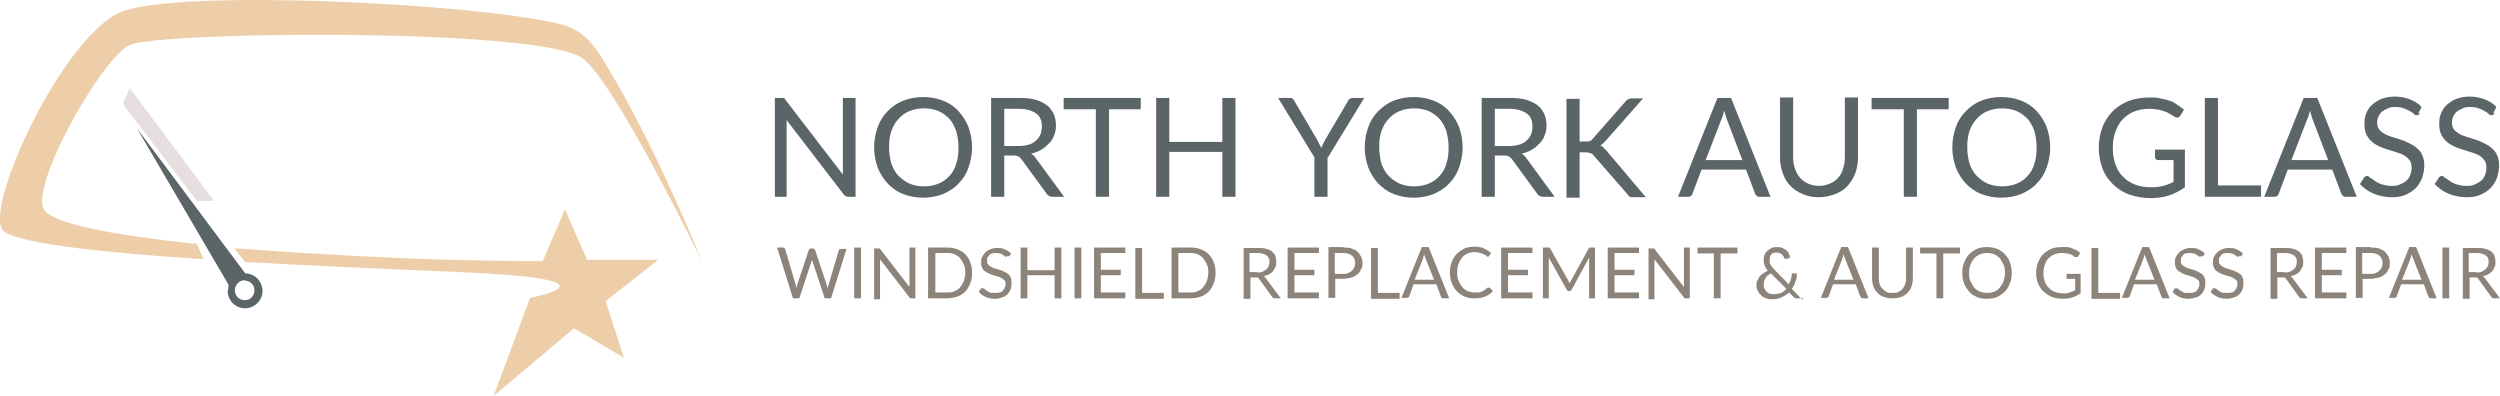 <?xml version="1.0" encoding="UTF-8"?>
<svg xmlns="http://www.w3.org/2000/svg" version="1.1" viewBox="0 0 551.4 87.3">
  <defs>
    <style>
      .cls-1 {
        fill: #eecea8;
      }

      .cls-1, .cls-2, .cls-3 {
        fill-rule: evenodd;
      }

      .cls-2 {
        fill: #e7dedf;
      }

      .cls-4, .cls-3 {
        fill: #5b6567;
      }

      .cls-5 {
        fill: #8c837a;
      }
    </style>
  </defs>
  <!-- Generator: Adobe Illustrator 28.6.0, SVG Export Plug-In . SVG Version: 1.2.0 Build 709)  -->
  <g>
    <g id="icon">
      <g>
        <g>
          <path id="windshield" class="cls-1" d="M54.2,57.8h.6c21.8,1.3,43.7,2,52.3,2.5,29.7,1.7,9.8,5.4,9.8,5.4l-8,21.6,17.7-14.9,11,6.5-4-12.5,11.6-9.1h-15.7l-4.9-11.1-4.9,11.4s-11,0-23.9-.4c-6.9-.2-25.2-1-43.1-2.4h-1c0,0,2.6,3.3,2.6,3.3ZM43.3,53.7h-1.1c-17.1-1.9-31.6-4.4-32.7-7.9-2.1-6.5,13.3-33.4,19.2-35.9,7.1-3,90.1-3.8,99.7,2.9,7.1,5,26.4,44.8,26.4,44.8,0,0-8.9-22.3-19-39.7-4-6.9-6.2-11-11.9-12.5C105.4.7,39.4-2.5,26.8,2.6S-2.9,44.1.4,50.5c1.6,3,21,5.1,43.2,6.6h1.3c0,0-1.6-3.5-1.6-3.5Z"/>
          <g id="wiper">
            <path id="handle" class="cls-3" d="M50.2,64.1c0,2.1,1.7,3.9,3.8,3.9s3.9-1.7,3.9-3.8-1.7-3.9-3.8-3.9c0,0,0,0,0,0-1.8-2.4-23.9-32-23.9-32l20.2,34.5c0,.4-.1.9-.1,1.3ZM54,61.9c1.2,0,2.2,1,2.1,2.2,0,1.2-1,2.2-2.2,2.1-1.2,0-2.1-1-2.1-2.2,0-1.2,1-2.2,2.2-2.2h0,0Z"/>
            <path id="brush" class="cls-2" d="M27,22.8l16.4,21.5h3.8l-18.6-24.9-1.5,3.5Z"/>
          </g>
        </g>
        <g>
          <g>
            <path class="cls-4" d="M188.7,21.6v21.8h-1.5c-.2,0-.4,0-.6-.1s-.3-.2-.5-.4l-12.6-16.4c0,.3,0,.5,0,.7,0,.2,0,.5,0,.7v15.5h-2.6v-21.8h1.5c.1,0,.2,0,.3,0s.2,0,.2,0c0,0,.1,0,.2.2,0,0,.1.1.2.3l12.6,16.4c0-.3,0-.5,0-.8,0-.2,0-.5,0-.7v-15.4h2.6Z"/>
            <path class="cls-4" d="M214.4,32.5c0,1.6-.3,3.1-.8,4.5-.5,1.4-1.2,2.5-2.2,3.5-.9,1-2.1,1.7-3.4,2.3-1.3.5-2.8.8-4.4.8s-3.1-.3-4.4-.8c-1.3-.5-2.4-1.3-3.4-2.3-.9-1-1.7-2.2-2.2-3.5-.5-1.4-.8-2.9-.8-4.5s.3-3.1.8-4.5c.5-1.4,1.2-2.5,2.2-3.5s2.1-1.8,3.4-2.3c1.3-.5,2.8-.8,4.4-.8s3.1.3,4.4.8,2.5,1.3,3.4,2.3c.9,1,1.7,2.2,2.2,3.5.5,1.4.8,2.9.8,4.5ZM211.4,32.5c0-1.3-.2-2.5-.5-3.6-.4-1.1-.9-2-1.5-2.7-.7-.7-1.5-1.3-2.4-1.7-1-.4-2-.6-3.2-.6s-2.2.2-3.2.6c-1,.4-1.8,1-2.4,1.7-.7.7-1.2,1.6-1.6,2.7-.4,1.1-.5,2.3-.5,3.6s.2,2.5.5,3.6c.4,1.1.9,2,1.6,2.7.7.7,1.5,1.3,2.4,1.7,1,.4,2,.6,3.2.6s2.2-.2,3.2-.6c1-.4,1.8-1,2.4-1.7.7-.7,1.2-1.6,1.5-2.7.4-1.1.5-2.3.5-3.6Z"/>
            <path class="cls-4" d="M234.7,43.4h-2.6c-.5,0-.9-.2-1.2-.6l-5.7-7.8c-.2-.2-.4-.4-.6-.5-.2-.1-.5-.2-.9-.2h-2.2v9.1h-2.9v-21.8h6.2c1.4,0,2.6.1,3.6.4,1,.3,1.8.7,2.5,1.2.7.5,1.1,1.2,1.5,1.9.3.7.5,1.6.5,2.5s-.1,1.5-.4,2.2c-.2.7-.6,1.3-1.1,1.8-.5.5-1,1-1.7,1.4-.7.4-1.4.7-2.3.9.4.2.7.5,1,.9l6.3,8.6ZM224.6,32.2c.9,0,1.6-.1,2.3-.3s1.2-.5,1.6-.9c.4-.4.8-.8,1-1.4.2-.5.3-1.1.3-1.7,0-1.3-.4-2.3-1.3-2.9s-2.1-1-3.8-1h-3.2v8.2h3.1Z"/>
            <path class="cls-4" d="M251.6,24.1h-7v19.3h-2.9v-19.3h-7.1v-2.5h17v2.5Z"/>
            <path class="cls-4" d="M272.5,21.6v21.8h-2.9v-9.9h-11.7v9.9h-2.9v-21.8h2.9v9.7h11.7v-9.7h2.9Z"/>
            <path class="cls-4" d="M292.8,34.7v8.7h-2.9v-8.7l-8-13.1h2.6c.3,0,.5,0,.6.2.2.1.3.3.4.5l5,8.5c.2.4.3.7.5,1,.2.3.3.6.4.9.1-.3.2-.6.4-.9.1-.3.3-.6.5-1l5-8.5c0-.2.2-.3.4-.5.2-.1.4-.2.6-.2h2.6l-8,13.1Z"/>
            <path class="cls-4" d="M322.6,32.5c0,1.6-.3,3.1-.8,4.5-.5,1.4-1.2,2.5-2.2,3.5-.9,1-2.1,1.7-3.4,2.3-1.3.5-2.8.8-4.4.8s-3.1-.3-4.4-.8c-1.3-.5-2.4-1.3-3.4-2.3-.9-1-1.7-2.2-2.2-3.5-.5-1.4-.8-2.9-.8-4.5s.3-3.1.8-4.5c.5-1.4,1.2-2.5,2.2-3.5s2.1-1.8,3.4-2.3c1.3-.5,2.8-.8,4.4-.8s3.1.3,4.4.8,2.5,1.3,3.4,2.3c.9,1,1.7,2.2,2.2,3.5.5,1.4.8,2.9.8,4.5ZM319.5,32.5c0-1.3-.2-2.5-.5-3.6-.4-1.1-.9-2-1.5-2.7-.7-.7-1.5-1.3-2.4-1.7-1-.4-2-.6-3.2-.6s-2.2.2-3.2.6c-1,.4-1.8,1-2.4,1.7-.7.7-1.2,1.6-1.6,2.7-.4,1.1-.5,2.3-.5,3.6s.2,2.5.5,3.6c.4,1.1.9,2,1.6,2.7.7.7,1.5,1.3,2.4,1.7,1,.4,2,.6,3.2.6s2.2-.2,3.2-.6c1-.4,1.8-1,2.4-1.7.7-.7,1.2-1.6,1.5-2.7.4-1.1.5-2.3.5-3.6Z"/>
            <path class="cls-4" d="M342.9,43.4h-2.6c-.5,0-.9-.2-1.2-.6l-5.7-7.8c-.2-.2-.4-.4-.6-.5-.2-.1-.5-.2-.9-.2h-2.2v9.1h-2.9v-21.8h6.2c1.4,0,2.6.1,3.6.4,1,.3,1.8.7,2.5,1.2.7.5,1.1,1.2,1.5,1.9.3.7.5,1.6.5,2.5s-.1,1.5-.4,2.2c-.2.7-.6,1.3-1.1,1.8-.5.5-1,1-1.7,1.4-.7.4-1.4.7-2.3.9.4.2.7.5,1,.9l6.3,8.6ZM332.8,32.2c.9,0,1.6-.1,2.3-.3s1.2-.5,1.6-.9c.4-.4.8-.8,1-1.4.2-.5.3-1.1.3-1.7,0-1.3-.4-2.3-1.3-2.9s-2.1-1-3.8-1h-3.2v8.2h3.1Z"/>
            <path class="cls-4" d="M348.7,31.2h1.1c.4,0,.7,0,.9-.1.2,0,.4-.3.6-.5l7.2-8.2c.2-.3.4-.4.6-.5.2-.1.5-.2.8-.2h2.5l-8.3,9.4c-.2.2-.4.4-.6.6-.2.2-.4.3-.6.4.3,0,.5.2.7.4.2.2.4.4.7.7l8.7,10.3h-2.6c-.2,0-.4,0-.5,0s-.3,0-.4-.1-.2-.1-.3-.2c0,0-.2-.2-.2-.3l-7.5-8.6c-.2-.3-.4-.4-.7-.5-.2-.1-.6-.2-1.1-.2h-1.3v10h-2.9v-21.8h2.9v9.5Z"/>
            <path class="cls-4" d="M390.4,43.4h-2.3c-.3,0-.5,0-.6-.2-.2-.1-.3-.3-.4-.5l-2-5.3h-9.8l-2,5.3c0,.2-.2.3-.3.5-.2.1-.4.2-.6.2h-2.3l8.7-21.8h3l8.7,21.8ZM384.3,35.3l-3.4-8.9c-.1-.3-.2-.6-.3-.9-.1-.3-.2-.7-.3-1.1-.2.8-.4,1.5-.7,2.1l-3.4,8.8h8.1Z"/>
            <path class="cls-4" d="M401.2,41c.9,0,1.7-.2,2.4-.5.7-.3,1.3-.7,1.8-1.3.5-.5.9-1.2,1.1-2,.3-.8.4-1.6.4-2.5v-13.2h2.9v13.2c0,1.3-.2,2.4-.6,3.5s-1,2-1.7,2.8-1.7,1.4-2.7,1.8c-1.1.4-2.3.7-3.6.7s-2.5-.2-3.6-.7c-1.1-.4-2-1.1-2.7-1.8-.8-.8-1.3-1.7-1.7-2.8s-.6-2.2-.6-3.5v-13.2h2.9v13.2c0,.9.1,1.7.4,2.5s.6,1.4,1.1,2c.5.5,1.1,1,1.8,1.3.7.3,1.5.5,2.4.5Z"/>
            <path class="cls-4" d="M429.8,24.1h-7v19.3h-2.9v-19.3h-7.1v-2.5h17v2.5Z"/>
            <path class="cls-4" d="M452.2,32.5c0,1.6-.3,3.1-.8,4.5-.5,1.4-1.2,2.5-2.2,3.5-.9,1-2.1,1.7-3.4,2.3-1.3.5-2.8.8-4.4.8s-3.1-.3-4.4-.8c-1.3-.5-2.4-1.3-3.4-2.3-.9-1-1.7-2.2-2.2-3.5-.5-1.4-.8-2.9-.8-4.5s.3-3.1.8-4.5c.5-1.4,1.2-2.5,2.2-3.5s2.1-1.8,3.4-2.3c1.3-.5,2.8-.8,4.4-.8s3.1.3,4.4.8,2.5,1.3,3.4,2.3c.9,1,1.7,2.2,2.2,3.5.5,1.4.8,2.9.8,4.5ZM449.2,32.5c0-1.3-.2-2.5-.5-3.6-.4-1.1-.9-2-1.5-2.7-.7-.7-1.5-1.3-2.4-1.7-1-.4-2-.6-3.2-.6s-2.2.2-3.2.6c-1,.4-1.8,1-2.4,1.7-.7.7-1.2,1.6-1.6,2.7-.4,1.1-.5,2.3-.5,3.6s.2,2.5.5,3.6c.4,1.1.9,2,1.6,2.7.7.7,1.5,1.3,2.4,1.7,1,.4,2,.6,3.2.6s2.2-.2,3.2-.6c1-.4,1.8-1,2.4-1.7.7-.7,1.2-1.6,1.5-2.7.4-1.1.5-2.3.5-3.6Z"/>
            <path class="cls-4" d="M481.9,32.9v8.4c-1.1.8-2.3,1.4-3.5,1.8-1.2.4-2.6.6-4.1.6s-3.3-.3-4.7-.8c-1.4-.5-2.6-1.3-3.6-2.3-1-1-1.8-2.1-2.3-3.5s-.8-2.9-.8-4.5.3-3.2.8-4.5c.5-1.4,1.3-2.5,2.2-3.5,1-1,2.1-1.7,3.5-2.3,1.4-.5,2.9-.8,4.6-.8s1.7,0,2.4.2c.7.1,1.4.3,2.1.5.6.2,1.2.5,1.7.9.5.3,1,.7,1.5,1.1l-.8,1.3c-.1.2-.3.3-.5.4s-.4,0-.7-.1c-.2-.1-.5-.3-.8-.5-.3-.2-.7-.4-1.1-.6-.5-.2-1-.3-1.6-.5-.6-.1-1.3-.2-2.2-.2-1.2,0-2.3.2-3.3.6-1,.4-1.8,1-2.5,1.7s-1.2,1.6-1.6,2.7-.6,2.2-.6,3.6.2,2.6.6,3.7c.4,1.1.9,2,1.7,2.7.7.8,1.6,1.3,2.6,1.7,1,.4,2.2.6,3.5.6s1.9-.1,2.7-.3c.8-.2,1.6-.5,2.3-.9v-4.8h-3.4c-.2,0-.3,0-.5-.2-.1-.1-.2-.2-.2-.4v-1.7h6.7Z"/>
            <path class="cls-4" d="M498.7,40.9v2.5h-12.4v-21.8h2.9v19.3h9.4Z"/>
            <path class="cls-4" d="M519.7,43.4h-2.3c-.3,0-.5,0-.6-.2-.2-.1-.3-.3-.4-.5l-2-5.3h-9.8l-2,5.3c0,.2-.2.3-.3.5-.2.1-.4.2-.6.2h-2.3l8.7-21.8h3l8.7,21.8ZM513.5,35.3l-3.4-8.9c-.1-.3-.2-.6-.3-.9-.1-.3-.2-.7-.3-1.1-.2.8-.4,1.5-.7,2.1l-3.4,8.8h8.1Z"/>
            <path class="cls-4" d="M533.7,25c0,.2-.2.3-.3.3-.1,0-.2.1-.4.1s-.4,0-.6-.3c-.2-.2-.5-.4-.9-.6-.3-.2-.8-.4-1.3-.6-.5-.2-1.1-.3-1.8-.3s-1.2,0-1.7.3c-.5.2-.9.4-1.3.7s-.6.7-.8,1.1c-.2.4-.3.9-.3,1.3s.1,1.1.4,1.5.7.7,1.2,1c.5.3,1,.5,1.7.7.6.2,1.3.4,1.9.6.7.2,1.3.5,1.9.8.6.3,1.2.6,1.7,1.1.5.4.9.9,1.2,1.6s.4,1.4.4,2.3-.2,1.8-.5,2.7c-.3.8-.8,1.6-1.4,2.2-.6.6-1.4,1.1-2.3,1.5-.9.4-1.9.5-3.1.5s-2.7-.3-3.9-.8-2.1-1.2-3-2.1l.9-1.4c0-.1.2-.2.3-.3.1,0,.2-.1.4-.1s.3,0,.4.2.4.2.6.4c.2.2.5.3.7.5.3.2.6.4.9.5.3.2.7.3,1.2.4.4.1.9.2,1.5.2s1.3,0,1.9-.3c.5-.2,1-.5,1.4-.8.4-.3.7-.8.9-1.3s.3-1,.3-1.6-.1-1.2-.4-1.6c-.3-.4-.7-.8-1.2-1.1-.5-.3-1-.5-1.7-.7-.6-.2-1.3-.4-1.9-.6-.6-.2-1.3-.4-1.9-.7-.6-.3-1.2-.6-1.7-1.1-.5-.4-.9-1-1.2-1.6s-.4-1.5-.4-2.4.1-1.5.4-2.2.7-1.4,1.3-1.9,1.3-1,2.1-1.3,1.8-.5,2.9-.5,2.3.2,3.3.6c1,.4,1.9.9,2.6,1.7l-.7,1.4Z"/>
            <path class="cls-4" d="M550.2,25c0,.2-.2.3-.3.3-.1,0-.2.1-.4.1s-.4,0-.6-.3c-.2-.2-.5-.4-.9-.6-.3-.2-.8-.4-1.3-.6-.5-.2-1.1-.3-1.8-.3s-1.2,0-1.7.3c-.5.2-.9.4-1.3.7s-.6.7-.8,1.1c-.2.4-.3.9-.3,1.3s.1,1.1.4,1.5.7.7,1.2,1c.5.3,1,.5,1.7.7.6.2,1.3.4,1.9.6.7.2,1.3.5,1.9.8.6.3,1.2.6,1.7,1.1.5.4.9.9,1.2,1.6s.4,1.4.4,2.3-.2,1.8-.5,2.7c-.3.8-.8,1.6-1.4,2.2-.6.6-1.4,1.1-2.3,1.5-.9.4-1.9.5-3.1.5s-2.7-.3-3.9-.8-2.1-1.2-3-2.1l.9-1.4c0-.1.2-.2.3-.3.1,0,.2-.1.4-.1s.3,0,.4.2.4.2.6.4c.2.2.5.3.7.5.3.2.6.4.9.5.3.2.7.3,1.2.4.4.1.9.2,1.5.2s1.3,0,1.9-.3c.5-.2,1-.5,1.4-.8.4-.3.7-.8.9-1.3s.3-1,.3-1.6-.1-1.2-.4-1.6c-.3-.4-.7-.8-1.2-1.1-.5-.3-1-.5-1.7-.7-.6-.2-1.3-.4-1.9-.6-.6-.2-1.3-.4-1.9-.7-.6-.3-1.2-.6-1.7-1.1-.5-.4-.9-1-1.2-1.6s-.4-1.5-.4-2.4.1-1.5.4-2.2.7-1.4,1.3-1.9,1.3-1,2.1-1.3,1.8-.5,2.9-.5,2.3.2,3.3.6c1,.4,1.9.9,2.6,1.7l-.7,1.4Z"/>
          </g>
          <g>
            <path class="cls-5" d="M186.8,54.6l-3.5,11.2h-1.4l-2.8-8.5c0,0,0-.2,0-.3s0-.2,0-.3c0,.1,0,.2,0,.3s0,.2,0,.3l-2.8,8.5h-1.4l-3.5-11.2h1.3c.1,0,.2,0,.3.1,0,0,.1.2.2.3l2.3,7.8c0,.1,0,.3.1.5,0,.2,0,.3,0,.5,0-.2,0-.4.1-.5s0-.3.1-.4l2.6-7.8c0,0,0-.2.2-.2,0,0,.2-.1.3-.1h.4c.1,0,.2,0,.3.1,0,0,.1.2.2.3l2.6,7.8c0,.1,0,.3.1.4s0,.3.1.5c0-.2,0-.3,0-.5s0-.3.1-.4l2.3-7.8c0,0,0-.2.2-.2,0,0,.2-.1.3-.1h1.2Z"/>
            <path class="cls-5" d="M189.9,65.8h-1.5v-11.2h1.5v11.2Z"/>
            <path class="cls-5" d="M201.9,54.6v11.2h-.8c-.1,0-.2,0-.3,0s-.2-.1-.2-.2l-6.5-8.4c0,.1,0,.3,0,.4s0,.2,0,.4v8h-1.3v-11.2h.8c0,0,.1,0,.2,0,0,0,0,0,.1,0s0,0,.1,0c0,0,0,0,.1.1l6.5,8.4c0-.1,0-.3,0-.4,0-.1,0-.2,0-.4v-7.9h1.3Z"/>
            <path class="cls-5" d="M214.4,60.2c0,.8-.1,1.6-.4,2.3-.3.7-.6,1.3-1.1,1.8-.5.5-1.1.9-1.7,1.1s-1.4.4-2.3.4h-4.2v-11.2h4.2c.8,0,1.6.1,2.3.4s1.3.6,1.7,1.1c.5.5.9,1.1,1.1,1.8.3.7.4,1.4.4,2.3ZM212.9,60.2c0-.7,0-1.3-.3-1.8-.2-.5-.5-1-.8-1.4s-.8-.7-1.2-.9c-.5-.2-1-.3-1.6-.3h-2.7v8.7h2.7c.6,0,1.1,0,1.6-.3.5-.2.9-.5,1.2-.9s.6-.8.8-1.4.3-1.2.3-1.8Z"/>
            <path class="cls-5" d="M222.3,56.4c0,0,0,.1-.2.2,0,0-.1,0-.2,0s-.2,0-.3-.1-.3-.2-.4-.3c-.2-.1-.4-.2-.6-.3-.3,0-.6-.1-.9-.1s-.6,0-.9.1c-.3,0-.5.2-.6.4s-.3.3-.4.5-.1.4-.1.7,0,.6.2.8c.2.2.4.4.6.5.3.1.5.3.9.4.3.1.6.2,1,.3.3.1.7.2,1,.4.3.1.6.3.9.5.3.2.5.5.6.8.2.3.2.7.2,1.2s0,.9-.2,1.4-.4.8-.7,1.1c-.3.3-.7.6-1.2.7-.5.2-1,.3-1.6.3s-1.4-.1-2-.4-1.1-.6-1.5-1.1l.4-.7c0,0,0-.1.2-.1,0,0,.1,0,.2,0s.1,0,.2,0c0,0,.2.1.3.2.1,0,.2.2.4.3.1,0,.3.2.5.3s.4.2.6.2c.2,0,.5,0,.8,0s.7,0,1-.1c.3,0,.5-.2.7-.4.2-.2.3-.4.4-.6.1-.2.2-.5.2-.8s0-.6-.2-.8c-.2-.2-.4-.4-.6-.5-.2-.1-.5-.3-.9-.4-.3-.1-.7-.2-1-.3-.3-.1-.7-.2-1-.4-.3-.1-.6-.3-.9-.5s-.5-.5-.6-.8c-.2-.3-.2-.8-.2-1.2s0-.8.2-1.1c.2-.4.4-.7.7-1s.7-.5,1.1-.7c.4-.2.9-.3,1.5-.3s1.2,0,1.7.3c.5.2,1,.5,1.4.9l-.4.7Z"/>
            <path class="cls-5" d="M234.1,54.6v11.2h-1.5v-5.1h-6v5.1h-1.5v-11.2h1.5v5h6v-5h1.5Z"/>
            <path class="cls-5" d="M238.5,65.8h-1.5v-11.2h1.5v11.2Z"/>
            <path class="cls-5" d="M248.2,64.6v1.2h-6.9v-11.2h6.9v1.2h-5.4v3.7h4.4v1.2h-4.4v3.8h5.4Z"/>
            <path class="cls-5" d="M256.7,64.6v1.3h-6.3v-11.2h1.5v9.9h4.8Z"/>
            <path class="cls-5" d="M268.1,60.2c0,.8-.1,1.6-.4,2.3-.3.7-.6,1.3-1.1,1.8-.5.5-1.1.9-1.7,1.1s-1.4.4-2.3.4h-4.2v-11.2h4.2c.8,0,1.6.1,2.3.4s1.3.6,1.7,1.1c.5.5.9,1.1,1.1,1.8.3.7.4,1.4.4,2.3ZM266.5,60.2c0-.7,0-1.3-.3-1.8-.2-.5-.5-1-.8-1.4s-.8-.7-1.2-.9c-.5-.2-1-.3-1.6-.3h-2.7v8.7h2.7c.6,0,1.1,0,1.6-.3.5-.2.9-.5,1.2-.9s.6-.8.8-1.4.3-1.2.3-1.8Z"/>
            <path class="cls-5" d="M282.5,65.8h-1.3c-.3,0-.5-.1-.6-.3l-2.9-4c0-.1-.2-.2-.3-.3-.1,0-.3,0-.5,0h-1.1v4.7h-1.5v-11.2h3.2c.7,0,1.3,0,1.8.2.5.1.9.3,1.3.6.3.3.6.6.7,1s.2.8.2,1.3,0,.8-.2,1.1-.3.7-.5.9-.5.5-.9.7c-.3.2-.7.3-1.2.4.2.1.4.3.5.5l3.3,4.4ZM277.3,60.1c.4,0,.8,0,1.2-.2s.6-.3.8-.5c.2-.2.4-.4.5-.7.1-.3.2-.6.2-.9,0-.7-.2-1.2-.7-1.5s-1.1-.5-2-.5h-1.7v4.2h1.6Z"/>
            <path class="cls-5" d="M290.9,64.6v1.2h-6.9v-11.2h6.9v1.2h-5.4v3.7h4.4v1.2h-4.4v3.8h5.4Z"/>
            <path class="cls-5" d="M296.3,54.6c.7,0,1.3,0,1.8.2s1,.4,1.3.7c.3.3.6.7.8,1.1.2.4.3.9.3,1.4s0,1-.3,1.4c-.2.4-.4.8-.8,1.1s-.8.6-1.3.7-1.1.3-1.8.3h-1.8v4.2h-1.5v-11.2h3.3ZM296.3,60.4c.4,0,.8,0,1.1-.2.3-.1.6-.3.8-.5s.4-.5.5-.7c.1-.3.2-.6.2-.9,0-.7-.2-1.3-.7-1.7-.4-.4-1.1-.6-2-.6h-1.8v4.6h1.8Z"/>
            <path class="cls-5" d="M308.7,64.6v1.3h-6.3v-11.2h1.5v9.9h4.8Z"/>
            <path class="cls-5" d="M319.5,65.8h-1.2c-.1,0-.2,0-.3-.1s-.1-.2-.2-.3l-1-2.7h-5l-1,2.7c0,0,0,.2-.2.2,0,0-.2.1-.3.1h-1.2l4.5-11.2h1.5l4.5,11.2ZM316.3,61.7l-1.8-4.5c0-.1-.1-.3-.2-.5s-.1-.4-.2-.6c-.1.4-.2.8-.3,1.1l-1.8,4.5h4.2Z"/>
            <path class="cls-5" d="M328.5,63.5c0,0,.2,0,.2.1l.6.6c-.5.5-1,.9-1.7,1.2-.7.3-1.4.4-2.4.4s-1.5-.1-2.2-.4c-.7-.3-1.2-.7-1.7-1.2-.5-.5-.8-1.1-1.1-1.8s-.4-1.5-.4-2.3.1-1.6.4-2.3c.3-.7.6-1.3,1.1-1.8s1.1-.9,1.7-1.2c.7-.3,1.4-.4,2.2-.4s1.5.1,2.1.4c.6.3,1.1.6,1.6,1l-.5.7c0,0,0,0-.1.1,0,0-.1,0-.2,0s-.2,0-.3-.2c-.1-.1-.3-.2-.5-.3-.2-.1-.5-.2-.8-.3-.3-.1-.7-.2-1.2-.2s-1.1.1-1.6.3c-.5.2-.9.5-1.2.9-.3.4-.6.8-.8,1.4-.2.5-.3,1.2-.3,1.8s0,1.3.3,1.9c.2.5.5,1,.8,1.4.3.4.8.7,1.2.9.5.2,1,.3,1.5.3s.6,0,.9,0,.5,0,.7-.2c.2,0,.4-.2.6-.3.2-.1.4-.3.6-.5,0,0,.2-.1.3-.1Z"/>
            <path class="cls-5" d="M338,64.6v1.2h-6.9v-11.2h6.9v1.2h-5.4v3.7h4.4v1.2h-4.4v3.8h5.4Z"/>
            <path class="cls-5" d="M351.8,54.6v11.2h-1.3v-8.2c0-.1,0-.2,0-.4s0-.3,0-.4l-3.8,7c-.1.2-.3.4-.5.4h-.2c-.2,0-.4-.1-.5-.4l-3.9-7c0,.3,0,.5,0,.8v8.2h-1.3v-11.2h1.1c.1,0,.2,0,.3,0,0,0,.1,0,.2.2l3.9,6.9c0,.1.1.3.2.4,0,.1.1.3.2.4,0-.1.1-.3.2-.4s.1-.3.2-.4l3.8-6.9c0-.1.1-.2.2-.2,0,0,.2,0,.3,0h1.1Z"/>
            <path class="cls-5" d="M361.5,64.6v1.2h-6.9v-11.2h6.9v1.2h-5.4v3.7h4.4v1.2h-4.4v3.8h5.4Z"/>
            <path class="cls-5" d="M372.7,54.6v11.2h-.8c-.1,0-.2,0-.3,0s-.2-.1-.2-.2l-6.5-8.4c0,.1,0,.3,0,.4s0,.2,0,.4v8h-1.3v-11.2h.8c0,0,.1,0,.2,0,0,0,0,0,.1,0s0,0,.1,0c0,0,0,0,.1.1l6.5,8.4c0-.1,0-.3,0-.4,0-.1,0-.2,0-.4v-7.9h1.3Z"/>
            <path class="cls-5" d="M383.1,55.9h-3.6v9.9h-1.5v-9.9h-3.6v-1.3h8.8v1.3Z"/>
            <path class="cls-5" d="M397.8,65.8h-1.4c-.2,0-.3,0-.4,0s-.2-.1-.3-.2l-1.1-1.1c-.5.5-1.1.8-1.7,1.1-.6.3-1.3.4-2.1.4s-.8,0-1.2-.2c-.4-.1-.8-.3-1.1-.6s-.6-.6-.8-1c-.2-.4-.3-.8-.3-1.3s0-.7.2-1c.1-.3.3-.6.5-.9s.5-.5.8-.7c.3-.2.6-.4,1-.6-.3-.4-.6-.8-.7-1.2-.2-.4-.2-.8-.2-1.2s0-.7.2-1.1c.1-.3.3-.6.6-.9.3-.2.6-.4.9-.6s.8-.2,1.3-.2.8,0,1.1.2c.3.1.6.3.9.5s.4.5.6.8c.1.3.2.6.2.9l-.9.2c-.2,0-.3,0-.4-.2,0-.1,0-.3-.2-.4,0-.1-.2-.3-.3-.4-.1-.1-.3-.2-.5-.3-.2,0-.4-.1-.6-.1s-.5,0-.7.1c-.2,0-.4.2-.5.3-.1.1-.3.3-.3.5,0,.2-.1.4-.1.7s0,.4,0,.5c0,.2.1.3.2.5,0,.2.2.3.3.5.1.2.3.4.5.6l3.2,3.3c.2-.4.4-.7.5-1.1s.2-.8.2-1.1c0,0,0-.2,0-.2,0,0,.1,0,.2,0h.9c0,.6,0,1.2-.3,1.8-.2.6-.4,1.1-.8,1.6l2.3,2.4ZM390.6,60.3c-.6.3-1,.6-1.2,1.1-.3.4-.4.9-.4,1.4s0,.6.2.9.3.5.5.7c.2.2.4.3.7.4.3,0,.5.1.8.1.6,0,1.1-.1,1.6-.3.5-.2.9-.5,1.2-.9l-3.3-3.3Z"/>
            <path class="cls-5" d="M412,65.8h-1.2c-.1,0-.2,0-.3-.1s-.1-.2-.2-.3l-1-2.7h-5l-1,2.7c0,0,0,.2-.2.2,0,0-.2.1-.3.1h-1.2l4.5-11.2h1.5l4.5,11.2ZM408.8,61.7l-1.8-4.5c0-.1-.1-.3-.2-.5s-.1-.4-.2-.6c-.1.4-.2.8-.3,1.1l-1.8,4.5h4.2Z"/>
            <path class="cls-5" d="M417.5,64.6c.5,0,.9,0,1.2-.2.4-.2.7-.4.9-.7.3-.3.4-.6.6-1,.1-.4.2-.8.2-1.3v-6.8h1.5v6.8c0,.6-.1,1.2-.3,1.8-.2.6-.5,1-.9,1.4-.4.4-.8.7-1.4.9-.6.2-1.2.3-1.9.3s-1.3-.1-1.9-.3c-.6-.2-1-.5-1.4-.9-.4-.4-.7-.9-.9-1.4-.2-.6-.3-1.2-.3-1.8v-6.8h1.5v6.8c0,.5,0,.9.2,1.3.1.4.3.7.6,1,.3.3.6.5.9.7.4.2.8.2,1.2.2Z"/>
            <path class="cls-5" d="M432.2,55.9h-3.6v9.9h-1.5v-9.9h-3.6v-1.3h8.8v1.3Z"/>
            <path class="cls-5" d="M443.7,60.2c0,.8-.1,1.6-.4,2.3-.3.7-.6,1.3-1.1,1.8-.5.5-1.1.9-1.7,1.2-.7.3-1.4.4-2.3.4s-1.6-.1-2.2-.4c-.7-.3-1.3-.7-1.7-1.2s-.9-1.1-1.1-1.8c-.3-.7-.4-1.5-.4-2.3s.1-1.6.4-2.3c.3-.7.6-1.3,1.1-1.8s1.1-.9,1.7-1.2c.7-.3,1.4-.4,2.2-.4s1.6.1,2.3.4,1.3.7,1.7,1.2c.5.5.9,1.1,1.1,1.8.3.7.4,1.5.4,2.3ZM442.2,60.2c0-.7,0-1.3-.3-1.8-.2-.5-.5-1-.8-1.4-.3-.4-.8-.7-1.2-.9-.5-.2-1-.3-1.6-.3s-1.1.1-1.6.3c-.5.2-.9.5-1.3.9-.3.4-.6.8-.8,1.4-.2.5-.3,1.2-.3,1.8s0,1.3.3,1.8.5,1,.8,1.4c.3.4.8.7,1.3.9.5.2,1,.3,1.6.3s1.1-.1,1.6-.3c.5-.2.9-.5,1.2-.9.3-.4.6-.8.8-1.4s.3-1.2.3-1.8Z"/>
            <path class="cls-5" d="M458.9,60.4v4.3c-.6.4-1.2.7-1.8.9-.6.2-1.3.3-2.1.3s-1.7-.1-2.4-.4c-.7-.3-1.3-.7-1.9-1.2-.5-.5-.9-1.1-1.2-1.8s-.4-1.5-.4-2.3.1-1.6.4-2.3c.3-.7.6-1.3,1.1-1.8.5-.5,1.1-.9,1.8-1.2.7-.3,1.5-.4,2.4-.4s.9,0,1.2,0c.4,0,.7.2,1.1.3.3.1.6.3.9.4s.5.4.8.6l-.4.7c0,.1-.2.2-.3.2-.1,0-.2,0-.4,0-.1,0-.3-.2-.4-.3-.2-.1-.4-.2-.6-.3-.2,0-.5-.2-.8-.2-.3,0-.7-.1-1.1-.1-.6,0-1.2.1-1.7.3-.5.2-.9.5-1.3.9-.4.4-.6.8-.8,1.4s-.3,1.2-.3,1.8.1,1.3.3,1.9c.2.6.5,1,.9,1.4.4.4.8.7,1.4.9.5.2,1.1.3,1.8.3s1,0,1.4-.2c.4-.1.8-.3,1.2-.5v-2.5h-1.7c0,0-.2,0-.2,0,0,0,0-.1,0-.2v-.9h3.4Z"/>
            <path class="cls-5" d="M467.6,64.6v1.3h-6.3v-11.2h1.5v9.9h4.8Z"/>
            <path class="cls-5" d="M478.4,65.8h-1.2c-.1,0-.2,0-.3-.1s-.1-.2-.2-.3l-1-2.7h-5l-1,2.7c0,0,0,.2-.2.2,0,0-.2.1-.3.1h-1.2l4.5-11.2h1.5l4.5,11.2ZM475.2,61.7l-1.8-4.5c0-.1-.1-.3-.2-.5s-.1-.4-.2-.6c-.1.4-.2.8-.3,1.1l-1.8,4.5h4.2Z"/>
            <path class="cls-5" d="M485.6,56.4c0,0,0,.1-.2.2,0,0-.1,0-.2,0s-.2,0-.3-.1-.3-.2-.4-.3c-.2-.1-.4-.2-.6-.3-.3,0-.6-.1-.9-.1s-.6,0-.9.1c-.3,0-.5.2-.6.4s-.3.3-.4.5-.1.4-.1.7,0,.6.2.8c.2.2.4.4.6.5.3.1.5.3.9.4.3.1.6.2,1,.3.3.1.7.2,1,.4.3.1.6.3.9.5.3.2.5.5.6.8.2.3.2.7.2,1.2s0,.9-.2,1.4-.4.8-.7,1.1c-.3.3-.7.6-1.2.7-.5.2-1,.3-1.6.3s-1.4-.1-2-.4-1.1-.6-1.5-1.1l.4-.7c0,0,0-.1.2-.1,0,0,.1,0,.2,0s.1,0,.2,0c0,0,.2.1.3.2.1,0,.2.2.4.3.1,0,.3.2.5.3s.4.2.6.2c.2,0,.5,0,.8,0s.7,0,1-.1c.3,0,.5-.2.7-.4.2-.2.3-.4.4-.6.1-.2.2-.5.2-.8s0-.6-.2-.8c-.2-.2-.4-.4-.6-.5-.2-.1-.5-.3-.9-.4-.3-.1-.7-.2-1-.3-.3-.1-.7-.2-1-.4-.3-.1-.6-.3-.9-.5s-.5-.5-.6-.8c-.2-.3-.2-.8-.2-1.2s0-.8.2-1.1c.2-.4.4-.7.7-1s.7-.5,1.1-.7c.4-.2.9-.3,1.5-.3s1.2,0,1.7.3c.5.2,1,.5,1.4.9l-.4.7Z"/>
            <path class="cls-5" d="M494,56.4c0,0,0,.1-.2.2,0,0-.1,0-.2,0s-.2,0-.3-.1-.3-.2-.4-.3c-.2-.1-.4-.2-.6-.3-.3,0-.6-.1-.9-.1s-.6,0-.9.1c-.3,0-.5.2-.6.4s-.3.3-.4.5-.1.4-.1.7,0,.6.2.8c.2.2.4.4.6.5.3.1.5.3.9.4.3.1.6.2,1,.3.3.1.7.2,1,.4.3.1.6.3.9.5.3.2.5.5.6.8.2.3.2.7.2,1.2s0,.9-.2,1.4-.4.8-.7,1.1c-.3.3-.7.6-1.2.7-.5.2-1,.3-1.6.3s-1.4-.1-2-.4-1.1-.6-1.5-1.1l.4-.7c0,0,0-.1.2-.1,0,0,.1,0,.2,0s.1,0,.2,0c0,0,.2.1.3.2.1,0,.2.2.4.3.1,0,.3.2.5.3s.4.2.6.2c.2,0,.5,0,.8,0s.7,0,1-.1c.3,0,.5-.2.7-.4.2-.2.3-.4.4-.6.1-.2.2-.5.2-.8s0-.6-.2-.8c-.2-.2-.4-.4-.6-.5-.2-.1-.5-.3-.9-.4-.3-.1-.7-.2-1-.3-.3-.1-.7-.2-1-.4-.3-.1-.6-.3-.9-.5s-.5-.5-.6-.8c-.2-.3-.2-.8-.2-1.2s0-.8.2-1.1c.2-.4.4-.7.7-1s.7-.5,1.1-.7c.4-.2.9-.3,1.5-.3s1.2,0,1.7.3c.5.2,1,.5,1.4.9l-.4.7Z"/>
            <path class="cls-5" d="M509,65.8h-1.3c-.3,0-.5-.1-.6-.3l-2.9-4c0-.1-.2-.2-.3-.3-.1,0-.3,0-.5,0h-1.1v4.7h-1.5v-11.2h3.2c.7,0,1.3,0,1.8.2.5.1.9.3,1.3.6.3.3.6.6.7,1s.2.8.2,1.3,0,.8-.2,1.1-.3.7-.5.9-.5.5-.9.7c-.3.2-.7.3-1.2.4.2.1.4.3.5.5l3.3,4.4ZM503.9,60.1c.4,0,.8,0,1.2-.2s.6-.3.8-.5c.2-.2.4-.4.5-.7.1-.3.2-.6.2-.9,0-.7-.2-1.2-.7-1.5s-1.1-.5-2-.5h-1.7v4.2h1.6Z"/>
            <path class="cls-5" d="M517.5,64.6v1.2h-6.9v-11.2h6.9v1.2h-5.4v3.7h4.4v1.2h-4.4v3.8h5.4Z"/>
            <path class="cls-5" d="M522.9,54.6c.7,0,1.3,0,1.8.2s1,.4,1.3.7c.3.3.6.7.8,1.1.2.4.3.9.3,1.4s0,1-.3,1.4c-.2.4-.4.8-.8,1.1s-.8.6-1.3.7-1.1.3-1.8.3h-1.8v4.2h-1.5v-11.2h3.3ZM522.9,60.4c.4,0,.8,0,1.1-.2.3-.1.6-.3.8-.5s.4-.5.5-.7c.1-.3.2-.6.2-.9,0-.7-.2-1.3-.7-1.7-.4-.4-1.1-.6-2-.6h-1.8v4.6h1.8Z"/>
            <path class="cls-5" d="M537.3,65.8h-1.2c-.1,0-.2,0-.3-.1s-.1-.2-.2-.3l-1-2.7h-5l-1,2.7c0,0,0,.2-.2.2,0,0-.2.1-.3.1h-1.2l4.5-11.2h1.5l4.5,11.2ZM534.1,61.7l-1.8-4.5c0-.1-.1-.3-.2-.5s-.1-.4-.2-.6c-.1.4-.2.8-.3,1.1l-1.8,4.5h4.2Z"/>
            <path class="cls-5" d="M540.2,65.8h-1.5v-11.2h1.5v11.2Z"/>
            <path class="cls-5" d="M551.4,65.8h-1.3c-.3,0-.5-.1-.6-.3l-2.9-4c0-.1-.2-.2-.3-.3-.1,0-.3,0-.5,0h-1.1v4.7h-1.5v-11.2h3.2c.7,0,1.3,0,1.8.2.5.1.9.3,1.3.6.3.3.6.6.7,1s.2.8.2,1.3,0,.8-.2,1.1-.3.7-.5.9-.5.5-.9.7c-.3.2-.7.3-1.2.4.2.1.4.3.5.5l3.3,4.4ZM546.2,60.1c.4,0,.8,0,1.2-.2s.6-.3.8-.5c.2-.2.4-.4.5-.7.1-.3.2-.6.2-.9,0-.7-.2-1.2-.7-1.5s-1.1-.5-2-.5h-1.7v4.2h1.6Z"/>
          </g>
        </g>
      </g>
    </g>
  </g>
</svg>
